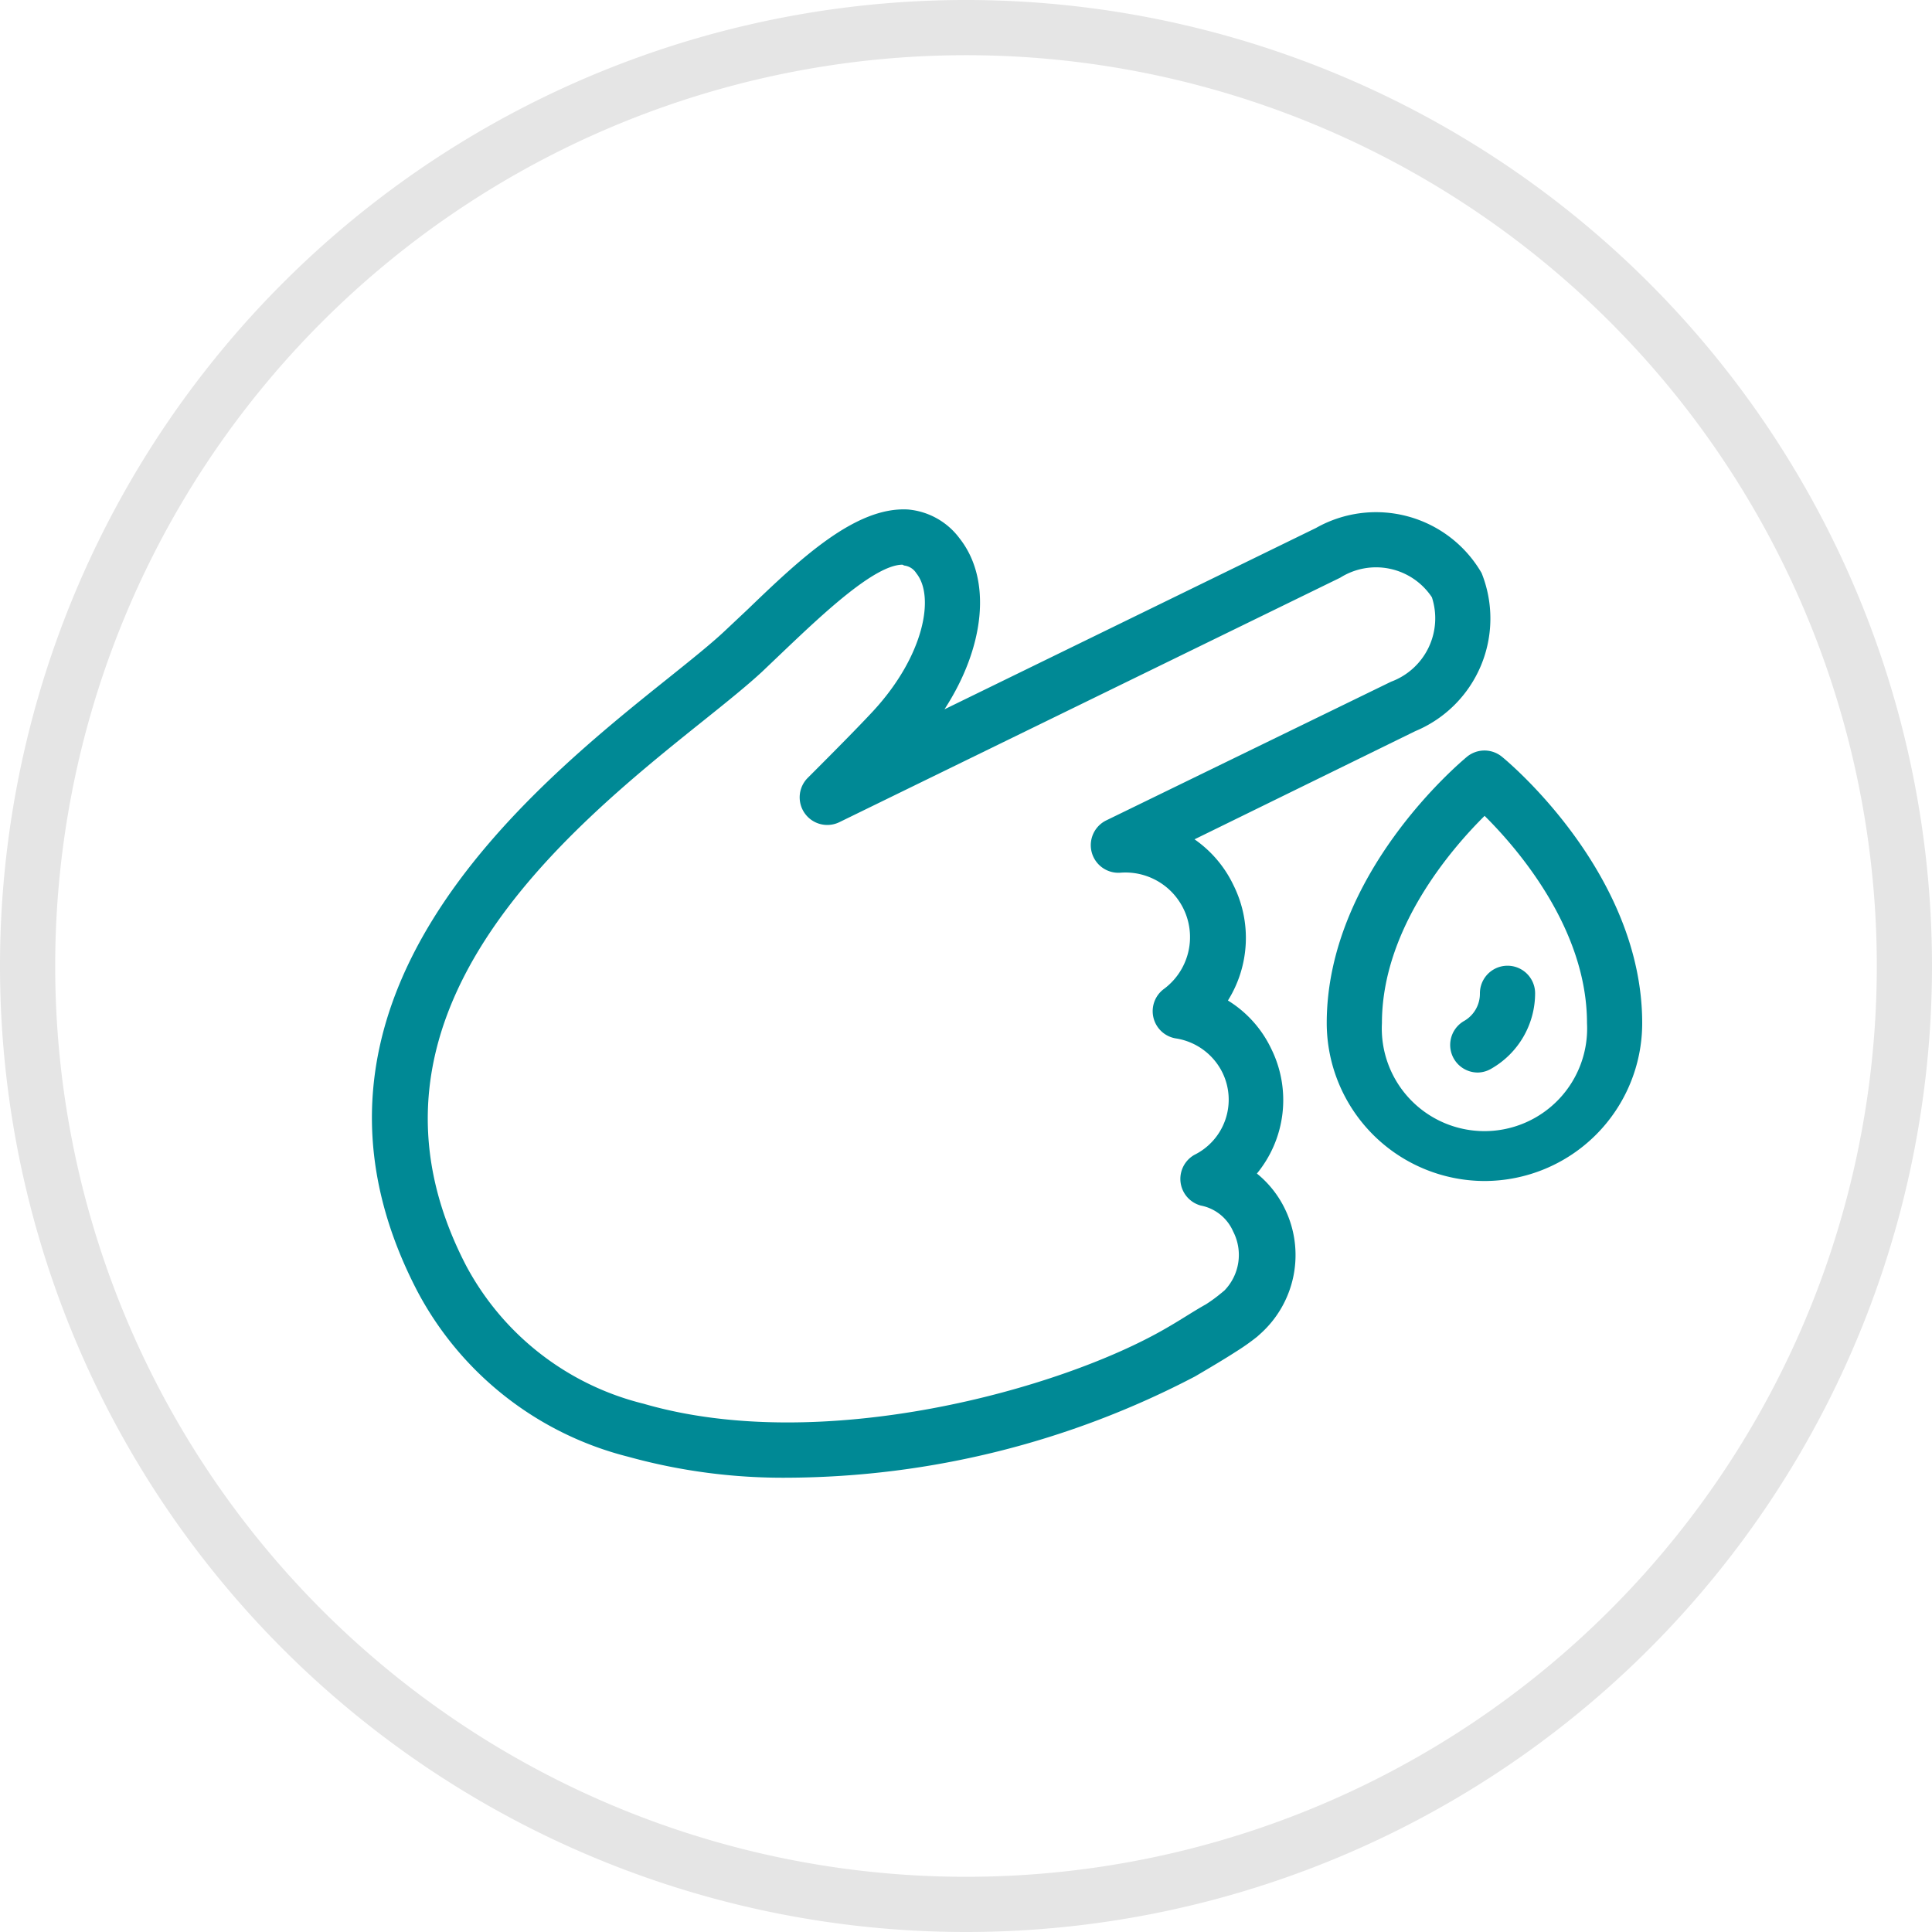 <svg xmlns="http://www.w3.org/2000/svg" viewBox="0 0 70 70"><defs><style>.cls-1{fill:#e5e5e5;}.cls-2{fill:#008995;}</style></defs><g id="Vrstva_2" data-name="Vrstva 2"><g id="Layer_1" data-name="Layer 1"><path class="cls-1" d="M35,70A35,35,0,1,1,70,35,35,35,0,0,1,35,70ZM35,2A33,33,0,1,0,68,35,33,33,0,0,0,35,2Z"/><path class="cls-2" d="M28.56,53.54a21,21,0,0,1-5.8-.76,11.94,11.94,0,0,1-7.64-6c-5.46-10.5,4-18.14,9.13-22.24.81-.65,1.51-1.21,2-1.67l.84-.79C29,20.24,31,18.35,32.9,18.46a2.61,2.61,0,0,1,1.87,1.05c1.18,1.5.91,3.94-.55,6.19l13.46-6.57a4.42,4.42,0,0,1,6,1.63,4.42,4.42,0,0,1-2.4,5.73l-8,3.92a4.24,4.24,0,0,1,1.41,1.66,4.28,4.28,0,0,1-.2,4.18A4.14,4.14,0,0,1,46.06,38a4.19,4.19,0,0,1-.52,4.52,3.74,3.74,0,0,1,1,1.25,3.83,3.83,0,0,1-.89,4.57l-.1.09a8.09,8.09,0,0,1-.78.55c-.37.24-.89.55-1.47.89h0A32.11,32.11,0,0,1,28.56,53.54ZM32.7,20.46c-1,0-2.87,1.77-4.23,3.06l-.86.82c-.54.5-1.26,1.08-2.11,1.76-5,4-13.31,10.71-8.61,19.76a10,10,0,0,0,6.43,5c6.46,1.88,15.11-.52,18.92-2.73h0c.56-.32,1-.62,1.45-.87a5.34,5.34,0,0,0,.56-.41l.11-.09a1.85,1.85,0,0,0,.32-2.14,1.61,1.61,0,0,0-1.17-.94,1,1,0,0,1-.23-1.84,2.23,2.23,0,0,0,1-3,2.27,2.27,0,0,0-1.7-1.22,1,1,0,0,1-.42-1.78,2.34,2.34,0,0,0-1.57-4.22,1,1,0,0,1-.52-1.89L50.4,24.7a2.45,2.45,0,0,0,1.48-3.06,2.43,2.43,0,0,0-3.32-.71L30.43,29.78a1,1,0,0,1-1.15-1.61c1-1,1.83-1.84,2.35-2.4,1.85-2,2.25-4.16,1.57-5a.6.6,0,0,0-.44-.28Z"/><path class="cls-2" d="M53.79,42.79a5.73,5.73,0,0,1-5.72-5.72c0-5.43,4.88-9.48,5.08-9.65a1,1,0,0,1,1.27,0c.21.17,5.08,4.22,5.08,9.65A5.72,5.72,0,0,1,53.79,42.79Zm0-13.23c-1.21,1.2-3.72,4.1-3.72,7.51a3.72,3.72,0,1,0,7.43,0C57.5,33.66,55,30.76,53.79,29.56Z"/><path class="cls-2" d="M53.55,38.86a1,1,0,0,1-.5-1.87,1.14,1.14,0,0,0,.57-1,1,1,0,0,1,2,0,3.15,3.15,0,0,1-1.57,2.72A1,1,0,0,1,53.55,38.86Z"/></g></g></svg>